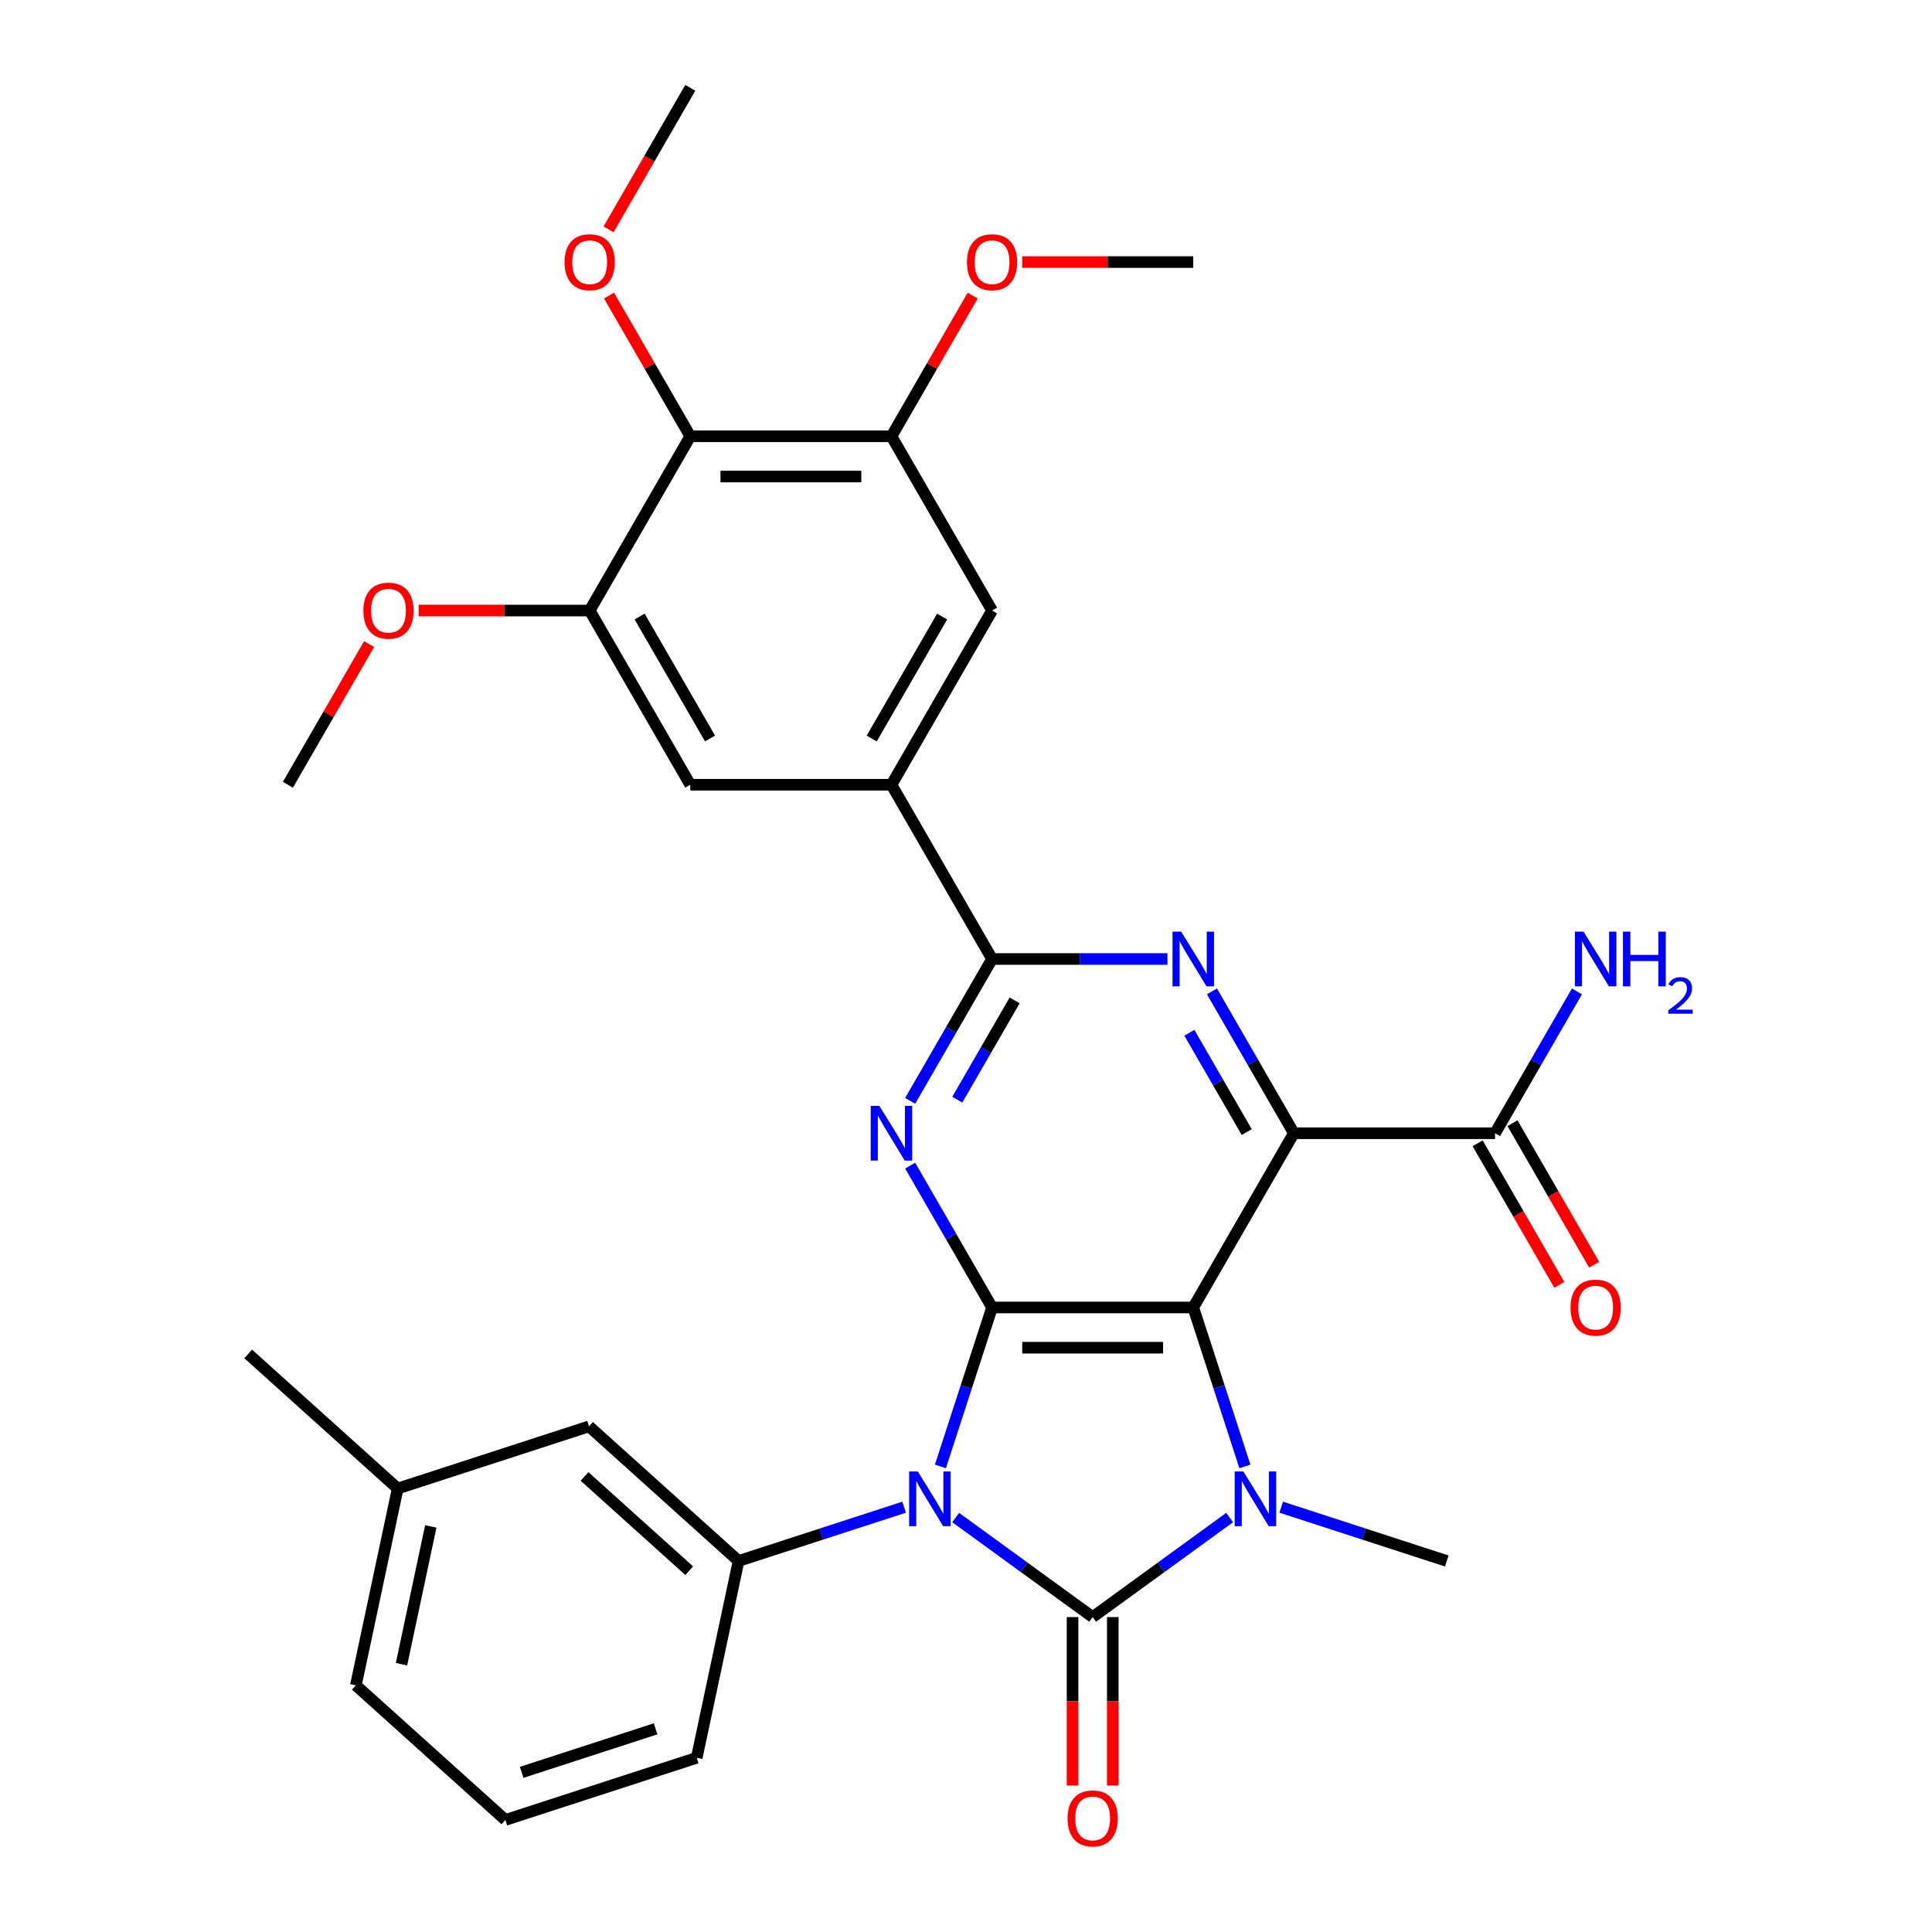 <?xml version='1.0' encoding='iso-8859-1'?>
<svg version='1.1' baseProfile='full'
              xmlns='http://www.w3.org/2000/svg'
                      xmlns:rdkit='http://www.rdkit.org/xml'
                      xmlns:xlink='http://www.w3.org/1999/xlink'
                  xml:space='preserve'
width='1000px' height='1000px' viewBox='0 0 1000 1000'>
<!-- END OF HEADER -->
<rect style='opacity:1.0;fill:#FFFFFF;stroke:none' width='1000' height='1000' x='0' y='0'> </rect>
<path class='bond-0' d='M 494.657,785.479 L 530.11,811.236' style='fill:none;fill-rule:evenodd;stroke:#0000FF;stroke-width:6px;stroke-linecap:butt;stroke-linejoin:miter;stroke-opacity:1' />
<path class='bond-0' d='M 530.11,811.236 L 565.562,836.994' style='fill:none;fill-rule:evenodd;stroke:#000000;stroke-width:6px;stroke-linecap:butt;stroke-linejoin:miter;stroke-opacity:1' />
<path class='bond-2' d='M 486.761,759.021 L 500.127,717.883' style='fill:none;fill-rule:evenodd;stroke:#0000FF;stroke-width:6px;stroke-linecap:butt;stroke-linejoin:miter;stroke-opacity:1' />
<path class='bond-2' d='M 500.127,717.883 L 513.494,676.745' style='fill:none;fill-rule:evenodd;stroke:#000000;stroke-width:6px;stroke-linecap:butt;stroke-linejoin:miter;stroke-opacity:1' />
<path class='bond-8' d='M 467.971,780.12 L 425.123,794.042' style='fill:none;fill-rule:evenodd;stroke:#0000FF;stroke-width:6px;stroke-linecap:butt;stroke-linejoin:miter;stroke-opacity:1' />
<path class='bond-8' d='M 425.123,794.042 L 382.275,807.964' style='fill:none;fill-rule:evenodd;stroke:#000000;stroke-width:6px;stroke-linecap:butt;stroke-linejoin:miter;stroke-opacity:1' />
<path class='bond-3' d='M 565.562,836.994 L 601.014,811.236' style='fill:none;fill-rule:evenodd;stroke:#000000;stroke-width:6px;stroke-linecap:butt;stroke-linejoin:miter;stroke-opacity:1' />
<path class='bond-3' d='M 601.014,811.236 L 636.466,785.479' style='fill:none;fill-rule:evenodd;stroke:#0000FF;stroke-width:6px;stroke-linecap:butt;stroke-linejoin:miter;stroke-opacity:1' />
<path class='bond-16' d='M 555.148,836.994 L 555.148,880.6' style='fill:none;fill-rule:evenodd;stroke:#000000;stroke-width:6px;stroke-linecap:butt;stroke-linejoin:miter;stroke-opacity:1' />
<path class='bond-16' d='M 555.148,880.6 L 555.148,924.207' style='fill:none;fill-rule:evenodd;stroke:#FF0000;stroke-width:6px;stroke-linecap:butt;stroke-linejoin:miter;stroke-opacity:1' />
<path class='bond-16' d='M 575.975,836.994 L 575.975,880.6' style='fill:none;fill-rule:evenodd;stroke:#000000;stroke-width:6px;stroke-linecap:butt;stroke-linejoin:miter;stroke-opacity:1' />
<path class='bond-16' d='M 575.975,880.6 L 575.975,924.207' style='fill:none;fill-rule:evenodd;stroke:#FF0000;stroke-width:6px;stroke-linecap:butt;stroke-linejoin:miter;stroke-opacity:1' />
<path class='bond-1' d='M 617.63,676.745 L 513.494,676.745' style='fill:none;fill-rule:evenodd;stroke:#000000;stroke-width:6px;stroke-linecap:butt;stroke-linejoin:miter;stroke-opacity:1' />
<path class='bond-1' d='M 602.009,697.572 L 529.114,697.572' style='fill:none;fill-rule:evenodd;stroke:#000000;stroke-width:6px;stroke-linecap:butt;stroke-linejoin:miter;stroke-opacity:1' />
<path class='bond-4' d='M 617.63,676.745 L 669.698,586.561' style='fill:none;fill-rule:evenodd;stroke:#000000;stroke-width:6px;stroke-linecap:butt;stroke-linejoin:miter;stroke-opacity:1' />
<path class='bond-32' d='M 617.63,676.745 L 630.996,717.883' style='fill:none;fill-rule:evenodd;stroke:#000000;stroke-width:6px;stroke-linecap:butt;stroke-linejoin:miter;stroke-opacity:1' />
<path class='bond-32' d='M 630.996,717.883 L 644.363,759.021' style='fill:none;fill-rule:evenodd;stroke:#0000FF;stroke-width:6px;stroke-linecap:butt;stroke-linejoin:miter;stroke-opacity:1' />
<path class='bond-5' d='M 513.494,676.745 L 492.299,640.035' style='fill:none;fill-rule:evenodd;stroke:#000000;stroke-width:6px;stroke-linecap:butt;stroke-linejoin:miter;stroke-opacity:1' />
<path class='bond-5' d='M 492.299,640.035 L 471.104,603.324' style='fill:none;fill-rule:evenodd;stroke:#0000FF;stroke-width:6px;stroke-linecap:butt;stroke-linejoin:miter;stroke-opacity:1' />
<path class='bond-19' d='M 663.153,780.12 L 706.001,794.042' style='fill:none;fill-rule:evenodd;stroke:#0000FF;stroke-width:6px;stroke-linecap:butt;stroke-linejoin:miter;stroke-opacity:1' />
<path class='bond-19' d='M 706.001,794.042 L 748.849,807.964' style='fill:none;fill-rule:evenodd;stroke:#000000;stroke-width:6px;stroke-linecap:butt;stroke-linejoin:miter;stroke-opacity:1' />
<path class='bond-9' d='M 669.698,586.561 L 773.834,586.561' style='fill:none;fill-rule:evenodd;stroke:#000000;stroke-width:6px;stroke-linecap:butt;stroke-linejoin:miter;stroke-opacity:1' />
<path class='bond-34' d='M 669.698,586.561 L 648.503,549.85' style='fill:none;fill-rule:evenodd;stroke:#000000;stroke-width:6px;stroke-linecap:butt;stroke-linejoin:miter;stroke-opacity:1' />
<path class='bond-34' d='M 648.503,549.85 L 627.308,513.14' style='fill:none;fill-rule:evenodd;stroke:#0000FF;stroke-width:6px;stroke-linecap:butt;stroke-linejoin:miter;stroke-opacity:1' />
<path class='bond-34' d='M 645.302,585.961 L 630.466,560.264' style='fill:none;fill-rule:evenodd;stroke:#000000;stroke-width:6px;stroke-linecap:butt;stroke-linejoin:miter;stroke-opacity:1' />
<path class='bond-34' d='M 630.466,560.264 L 615.63,534.567' style='fill:none;fill-rule:evenodd;stroke:#0000FF;stroke-width:6px;stroke-linecap:butt;stroke-linejoin:miter;stroke-opacity:1' />
<path class='bond-7' d='M 471.104,569.797 L 492.299,533.087' style='fill:none;fill-rule:evenodd;stroke:#0000FF;stroke-width:6px;stroke-linecap:butt;stroke-linejoin:miter;stroke-opacity:1' />
<path class='bond-7' d='M 492.299,533.087 L 513.494,496.376' style='fill:none;fill-rule:evenodd;stroke:#000000;stroke-width:6px;stroke-linecap:butt;stroke-linejoin:miter;stroke-opacity:1' />
<path class='bond-7' d='M 495.5,569.198 L 510.336,543.501' style='fill:none;fill-rule:evenodd;stroke:#0000FF;stroke-width:6px;stroke-linecap:butt;stroke-linejoin:miter;stroke-opacity:1' />
<path class='bond-7' d='M 510.336,543.501 L 525.172,517.803' style='fill:none;fill-rule:evenodd;stroke:#000000;stroke-width:6px;stroke-linecap:butt;stroke-linejoin:miter;stroke-opacity:1' />
<path class='bond-6' d='M 604.286,496.376 L 558.89,496.376' style='fill:none;fill-rule:evenodd;stroke:#0000FF;stroke-width:6px;stroke-linecap:butt;stroke-linejoin:miter;stroke-opacity:1' />
<path class='bond-6' d='M 558.89,496.376 L 513.494,496.376' style='fill:none;fill-rule:evenodd;stroke:#000000;stroke-width:6px;stroke-linecap:butt;stroke-linejoin:miter;stroke-opacity:1' />
<path class='bond-10' d='M 513.494,496.376 L 461.426,406.192' style='fill:none;fill-rule:evenodd;stroke:#000000;stroke-width:6px;stroke-linecap:butt;stroke-linejoin:miter;stroke-opacity:1' />
<path class='bond-17' d='M 382.275,807.964 L 304.887,738.284' style='fill:none;fill-rule:evenodd;stroke:#000000;stroke-width:6px;stroke-linecap:butt;stroke-linejoin:miter;stroke-opacity:1' />
<path class='bond-17' d='M 356.731,812.99 L 302.559,764.213' style='fill:none;fill-rule:evenodd;stroke:#000000;stroke-width:6px;stroke-linecap:butt;stroke-linejoin:miter;stroke-opacity:1' />
<path class='bond-25' d='M 382.275,807.964 L 360.624,909.825' style='fill:none;fill-rule:evenodd;stroke:#000000;stroke-width:6px;stroke-linecap:butt;stroke-linejoin:miter;stroke-opacity:1' />
<path class='bond-18' d='M 764.815,591.768 L 785.964,628.398' style='fill:none;fill-rule:evenodd;stroke:#000000;stroke-width:6px;stroke-linecap:butt;stroke-linejoin:miter;stroke-opacity:1' />
<path class='bond-18' d='M 785.964,628.398 L 807.113,665.029' style='fill:none;fill-rule:evenodd;stroke:#FF0000;stroke-width:6px;stroke-linecap:butt;stroke-linejoin:miter;stroke-opacity:1' />
<path class='bond-18' d='M 782.852,581.354 L 804.001,617.985' style='fill:none;fill-rule:evenodd;stroke:#000000;stroke-width:6px;stroke-linecap:butt;stroke-linejoin:miter;stroke-opacity:1' />
<path class='bond-18' d='M 804.001,617.985 L 825.149,654.615' style='fill:none;fill-rule:evenodd;stroke:#FF0000;stroke-width:6px;stroke-linecap:butt;stroke-linejoin:miter;stroke-opacity:1' />
<path class='bond-20' d='M 773.834,586.561 L 795.029,549.85' style='fill:none;fill-rule:evenodd;stroke:#000000;stroke-width:6px;stroke-linecap:butt;stroke-linejoin:miter;stroke-opacity:1' />
<path class='bond-20' d='M 795.029,549.85 L 816.223,513.14' style='fill:none;fill-rule:evenodd;stroke:#0000FF;stroke-width:6px;stroke-linecap:butt;stroke-linejoin:miter;stroke-opacity:1' />
<path class='bond-14' d='M 461.426,406.192 L 513.494,316.008' style='fill:none;fill-rule:evenodd;stroke:#000000;stroke-width:6px;stroke-linecap:butt;stroke-linejoin:miter;stroke-opacity:1' />
<path class='bond-14' d='M 451.199,382.251 L 487.647,319.122' style='fill:none;fill-rule:evenodd;stroke:#000000;stroke-width:6px;stroke-linecap:butt;stroke-linejoin:miter;stroke-opacity:1' />
<path class='bond-15' d='M 461.426,406.192 L 357.29,406.192' style='fill:none;fill-rule:evenodd;stroke:#000000;stroke-width:6px;stroke-linecap:butt;stroke-linejoin:miter;stroke-opacity:1' />
<path class='bond-11' d='M 357.29,225.823 L 461.426,225.823' style='fill:none;fill-rule:evenodd;stroke:#000000;stroke-width:6px;stroke-linecap:butt;stroke-linejoin:miter;stroke-opacity:1' />
<path class='bond-11' d='M 372.91,246.651 L 445.805,246.651' style='fill:none;fill-rule:evenodd;stroke:#000000;stroke-width:6px;stroke-linecap:butt;stroke-linejoin:miter;stroke-opacity:1' />
<path class='bond-21' d='M 357.29,225.823 L 336.268,189.413' style='fill:none;fill-rule:evenodd;stroke:#000000;stroke-width:6px;stroke-linecap:butt;stroke-linejoin:miter;stroke-opacity:1' />
<path class='bond-21' d='M 336.268,189.413 L 315.247,153.002' style='fill:none;fill-rule:evenodd;stroke:#FF0000;stroke-width:6px;stroke-linecap:butt;stroke-linejoin:miter;stroke-opacity:1' />
<path class='bond-35' d='M 357.29,225.823 L 305.222,316.008' style='fill:none;fill-rule:evenodd;stroke:#000000;stroke-width:6px;stroke-linecap:butt;stroke-linejoin:miter;stroke-opacity:1' />
<path class='bond-12' d='M 305.222,316.008 L 357.29,406.192' style='fill:none;fill-rule:evenodd;stroke:#000000;stroke-width:6px;stroke-linecap:butt;stroke-linejoin:miter;stroke-opacity:1' />
<path class='bond-12' d='M 331.069,319.122 L 367.517,382.251' style='fill:none;fill-rule:evenodd;stroke:#000000;stroke-width:6px;stroke-linecap:butt;stroke-linejoin:miter;stroke-opacity:1' />
<path class='bond-22' d='M 305.222,316.008 L 260.956,316.008' style='fill:none;fill-rule:evenodd;stroke:#000000;stroke-width:6px;stroke-linecap:butt;stroke-linejoin:miter;stroke-opacity:1' />
<path class='bond-22' d='M 260.956,316.008 L 216.689,316.008' style='fill:none;fill-rule:evenodd;stroke:#FF0000;stroke-width:6px;stroke-linecap:butt;stroke-linejoin:miter;stroke-opacity:1' />
<path class='bond-13' d='M 461.426,225.823 L 513.494,316.008' style='fill:none;fill-rule:evenodd;stroke:#000000;stroke-width:6px;stroke-linecap:butt;stroke-linejoin:miter;stroke-opacity:1' />
<path class='bond-23' d='M 461.426,225.823 L 482.447,189.413' style='fill:none;fill-rule:evenodd;stroke:#000000;stroke-width:6px;stroke-linecap:butt;stroke-linejoin:miter;stroke-opacity:1' />
<path class='bond-23' d='M 482.447,189.413 L 503.469,153.002' style='fill:none;fill-rule:evenodd;stroke:#FF0000;stroke-width:6px;stroke-linecap:butt;stroke-linejoin:miter;stroke-opacity:1' />
<path class='bond-24' d='M 304.887,738.284 L 205.848,770.463' style='fill:none;fill-rule:evenodd;stroke:#000000;stroke-width:6px;stroke-linecap:butt;stroke-linejoin:miter;stroke-opacity:1' />
<path class='bond-29' d='M 314.993,118.716 L 336.141,82.085' style='fill:none;fill-rule:evenodd;stroke:#FF0000;stroke-width:6px;stroke-linecap:butt;stroke-linejoin:miter;stroke-opacity:1' />
<path class='bond-29' d='M 336.141,82.085 L 357.29,45.455' style='fill:none;fill-rule:evenodd;stroke:#000000;stroke-width:6px;stroke-linecap:butt;stroke-linejoin:miter;stroke-opacity:1' />
<path class='bond-30' d='M 191.061,333.371 L 170.04,369.782' style='fill:none;fill-rule:evenodd;stroke:#FF0000;stroke-width:6px;stroke-linecap:butt;stroke-linejoin:miter;stroke-opacity:1' />
<path class='bond-30' d='M 170.04,369.782 L 149.018,406.192' style='fill:none;fill-rule:evenodd;stroke:#000000;stroke-width:6px;stroke-linecap:butt;stroke-linejoin:miter;stroke-opacity:1' />
<path class='bond-31' d='M 529.097,135.639 L 573.363,135.639' style='fill:none;fill-rule:evenodd;stroke:#FF0000;stroke-width:6px;stroke-linecap:butt;stroke-linejoin:miter;stroke-opacity:1' />
<path class='bond-31' d='M 573.363,135.639 L 617.63,135.639' style='fill:none;fill-rule:evenodd;stroke:#000000;stroke-width:6px;stroke-linecap:butt;stroke-linejoin:miter;stroke-opacity:1' />
<path class='bond-28' d='M 205.848,770.463 L 128.459,700.783' style='fill:none;fill-rule:evenodd;stroke:#000000;stroke-width:6px;stroke-linecap:butt;stroke-linejoin:miter;stroke-opacity:1' />
<path class='bond-33' d='M 205.848,770.463 L 184.196,872.324' style='fill:none;fill-rule:evenodd;stroke:#000000;stroke-width:6px;stroke-linecap:butt;stroke-linejoin:miter;stroke-opacity:1' />
<path class='bond-33' d='M 222.972,790.073 L 207.816,861.375' style='fill:none;fill-rule:evenodd;stroke:#000000;stroke-width:6px;stroke-linecap:butt;stroke-linejoin:miter;stroke-opacity:1' />
<path class='bond-26' d='M 360.624,909.825 L 261.585,942.004' style='fill:none;fill-rule:evenodd;stroke:#000000;stroke-width:6px;stroke-linecap:butt;stroke-linejoin:miter;stroke-opacity:1' />
<path class='bond-26' d='M 339.332,894.844 L 270.005,917.37' style='fill:none;fill-rule:evenodd;stroke:#000000;stroke-width:6px;stroke-linecap:butt;stroke-linejoin:miter;stroke-opacity:1' />
<path class='bond-27' d='M 261.585,942.004 L 184.196,872.324' style='fill:none;fill-rule:evenodd;stroke:#000000;stroke-width:6px;stroke-linecap:butt;stroke-linejoin:miter;stroke-opacity:1' />
<path  class='atom-0' d='M 475.054 761.624
L 484.334 776.624
Q 485.254 778.104, 486.734 780.784
Q 488.214 783.464, 488.294 783.624
L 488.294 761.624
L 492.054 761.624
L 492.054 789.944
L 488.174 789.944
L 478.214 773.544
Q 477.054 771.624, 475.814 769.424
Q 474.614 767.224, 474.254 766.544
L 474.254 789.944
L 470.574 789.944
L 470.574 761.624
L 475.054 761.624
' fill='#0000FF'/>
<path  class='atom-4' d='M 643.55 761.624
L 652.83 776.624
Q 653.75 778.104, 655.23 780.784
Q 656.71 783.464, 656.79 783.624
L 656.79 761.624
L 660.55 761.624
L 660.55 789.944
L 656.67 789.944
L 646.71 773.544
Q 645.55 771.624, 644.31 769.424
Q 643.11 767.224, 642.75 766.544
L 642.75 789.944
L 639.07 789.944
L 639.07 761.624
L 643.55 761.624
' fill='#0000FF'/>
<path  class='atom-6' d='M 455.166 572.401
L 464.446 587.401
Q 465.366 588.881, 466.846 591.561
Q 468.326 594.241, 468.406 594.401
L 468.406 572.401
L 472.166 572.401
L 472.166 600.721
L 468.286 600.721
L 458.326 584.321
Q 457.166 582.401, 455.926 580.201
Q 454.726 578.001, 454.366 577.321
L 454.366 600.721
L 450.686 600.721
L 450.686 572.401
L 455.166 572.401
' fill='#0000FF'/>
<path  class='atom-7' d='M 611.37 482.216
L 620.65 497.216
Q 621.57 498.696, 623.05 501.376
Q 624.53 504.056, 624.61 504.216
L 624.61 482.216
L 628.37 482.216
L 628.37 510.536
L 624.49 510.536
L 614.53 494.136
Q 613.37 492.216, 612.13 490.016
Q 610.93 487.816, 610.57 487.136
L 610.57 510.536
L 606.89 510.536
L 606.89 482.216
L 611.37 482.216
' fill='#0000FF'/>
<path  class='atom-17' d='M 552.562 941.21
Q 552.562 934.41, 555.922 930.61
Q 559.282 926.81, 565.562 926.81
Q 571.842 926.81, 575.202 930.61
Q 578.562 934.41, 578.562 941.21
Q 578.562 948.09, 575.162 952.01
Q 571.762 955.89, 565.562 955.89
Q 559.322 955.89, 555.922 952.01
Q 552.562 948.13, 552.562 941.21
M 565.562 952.69
Q 569.882 952.69, 572.202 949.81
Q 574.562 946.89, 574.562 941.21
Q 574.562 935.65, 572.202 932.85
Q 569.882 930.01, 565.562 930.01
Q 561.242 930.01, 558.882 932.81
Q 556.562 935.61, 556.562 941.21
Q 556.562 946.93, 558.882 949.81
Q 561.242 952.69, 565.562 952.69
' fill='#FF0000'/>
<path  class='atom-19' d='M 812.902 676.825
Q 812.902 670.025, 816.262 666.225
Q 819.622 662.425, 825.902 662.425
Q 832.182 662.425, 835.542 666.225
Q 838.902 670.025, 838.902 676.825
Q 838.902 683.705, 835.502 687.625
Q 832.102 691.505, 825.902 691.505
Q 819.662 691.505, 816.262 687.625
Q 812.902 683.745, 812.902 676.825
M 825.902 688.305
Q 830.222 688.305, 832.542 685.425
Q 834.902 682.505, 834.902 676.825
Q 834.902 671.265, 832.542 668.465
Q 830.222 665.625, 825.902 665.625
Q 821.582 665.625, 819.222 668.425
Q 816.902 671.225, 816.902 676.825
Q 816.902 682.545, 819.222 685.425
Q 821.582 688.305, 825.902 688.305
' fill='#FF0000'/>
<path  class='atom-21' d='M 819.642 482.216
L 828.922 497.216
Q 829.842 498.696, 831.322 501.376
Q 832.802 504.056, 832.882 504.216
L 832.882 482.216
L 836.642 482.216
L 836.642 510.536
L 832.762 510.536
L 822.802 494.136
Q 821.642 492.216, 820.402 490.016
Q 819.202 487.816, 818.842 487.136
L 818.842 510.536
L 815.162 510.536
L 815.162 482.216
L 819.642 482.216
' fill='#0000FF'/>
<path  class='atom-21' d='M 840.042 482.216
L 843.882 482.216
L 843.882 494.256
L 858.362 494.256
L 858.362 482.216
L 862.202 482.216
L 862.202 510.536
L 858.362 510.536
L 858.362 497.456
L 843.882 497.456
L 843.882 510.536
L 840.042 510.536
L 840.042 482.216
' fill='#0000FF'/>
<path  class='atom-21' d='M 863.574 509.543
Q 864.261 507.774, 865.898 506.797
Q 867.534 505.794, 869.805 505.794
Q 872.63 505.794, 874.214 507.325
Q 875.798 508.856, 875.798 511.576
Q 875.798 514.348, 873.738 516.935
Q 871.706 519.522, 867.482 522.584
L 876.114 522.584
L 876.114 524.696
L 863.522 524.696
L 863.522 522.928
Q 867.006 520.446, 869.066 518.598
Q 871.151 516.75, 872.154 515.087
Q 873.158 513.424, 873.158 511.708
Q 873.158 509.912, 872.26 508.909
Q 871.362 507.906, 869.805 507.906
Q 868.3 507.906, 867.297 508.513
Q 866.294 509.12, 865.581 510.467
L 863.574 509.543
' fill='#0000FF'/>
<path  class='atom-22' d='M 292.222 135.719
Q 292.222 128.919, 295.582 125.119
Q 298.942 121.319, 305.222 121.319
Q 311.502 121.319, 314.862 125.119
Q 318.222 128.919, 318.222 135.719
Q 318.222 142.599, 314.822 146.519
Q 311.422 150.399, 305.222 150.399
Q 298.982 150.399, 295.582 146.519
Q 292.222 142.639, 292.222 135.719
M 305.222 147.199
Q 309.542 147.199, 311.862 144.319
Q 314.222 141.399, 314.222 135.719
Q 314.222 130.159, 311.862 127.359
Q 309.542 124.519, 305.222 124.519
Q 300.902 124.519, 298.542 127.319
Q 296.222 130.119, 296.222 135.719
Q 296.222 141.439, 298.542 144.319
Q 300.902 147.199, 305.222 147.199
' fill='#FF0000'/>
<path  class='atom-23' d='M 188.086 316.088
Q 188.086 309.288, 191.446 305.488
Q 194.806 301.688, 201.086 301.688
Q 207.366 301.688, 210.726 305.488
Q 214.086 309.288, 214.086 316.088
Q 214.086 322.968, 210.686 326.888
Q 207.286 330.768, 201.086 330.768
Q 194.846 330.768, 191.446 326.888
Q 188.086 323.008, 188.086 316.088
M 201.086 327.568
Q 205.406 327.568, 207.726 324.688
Q 210.086 321.768, 210.086 316.088
Q 210.086 310.528, 207.726 307.728
Q 205.406 304.888, 201.086 304.888
Q 196.766 304.888, 194.406 307.688
Q 192.086 310.488, 192.086 316.088
Q 192.086 321.808, 194.406 324.688
Q 196.766 327.568, 201.086 327.568
' fill='#FF0000'/>
<path  class='atom-24' d='M 500.494 135.719
Q 500.494 128.919, 503.854 125.119
Q 507.214 121.319, 513.494 121.319
Q 519.774 121.319, 523.134 125.119
Q 526.494 128.919, 526.494 135.719
Q 526.494 142.599, 523.094 146.519
Q 519.694 150.399, 513.494 150.399
Q 507.254 150.399, 503.854 146.519
Q 500.494 142.639, 500.494 135.719
M 513.494 147.199
Q 517.814 147.199, 520.134 144.319
Q 522.494 141.399, 522.494 135.719
Q 522.494 130.159, 520.134 127.359
Q 517.814 124.519, 513.494 124.519
Q 509.174 124.519, 506.814 127.319
Q 504.494 130.119, 504.494 135.719
Q 504.494 141.439, 506.814 144.319
Q 509.174 147.199, 513.494 147.199
' fill='#FF0000'/>
</svg>
